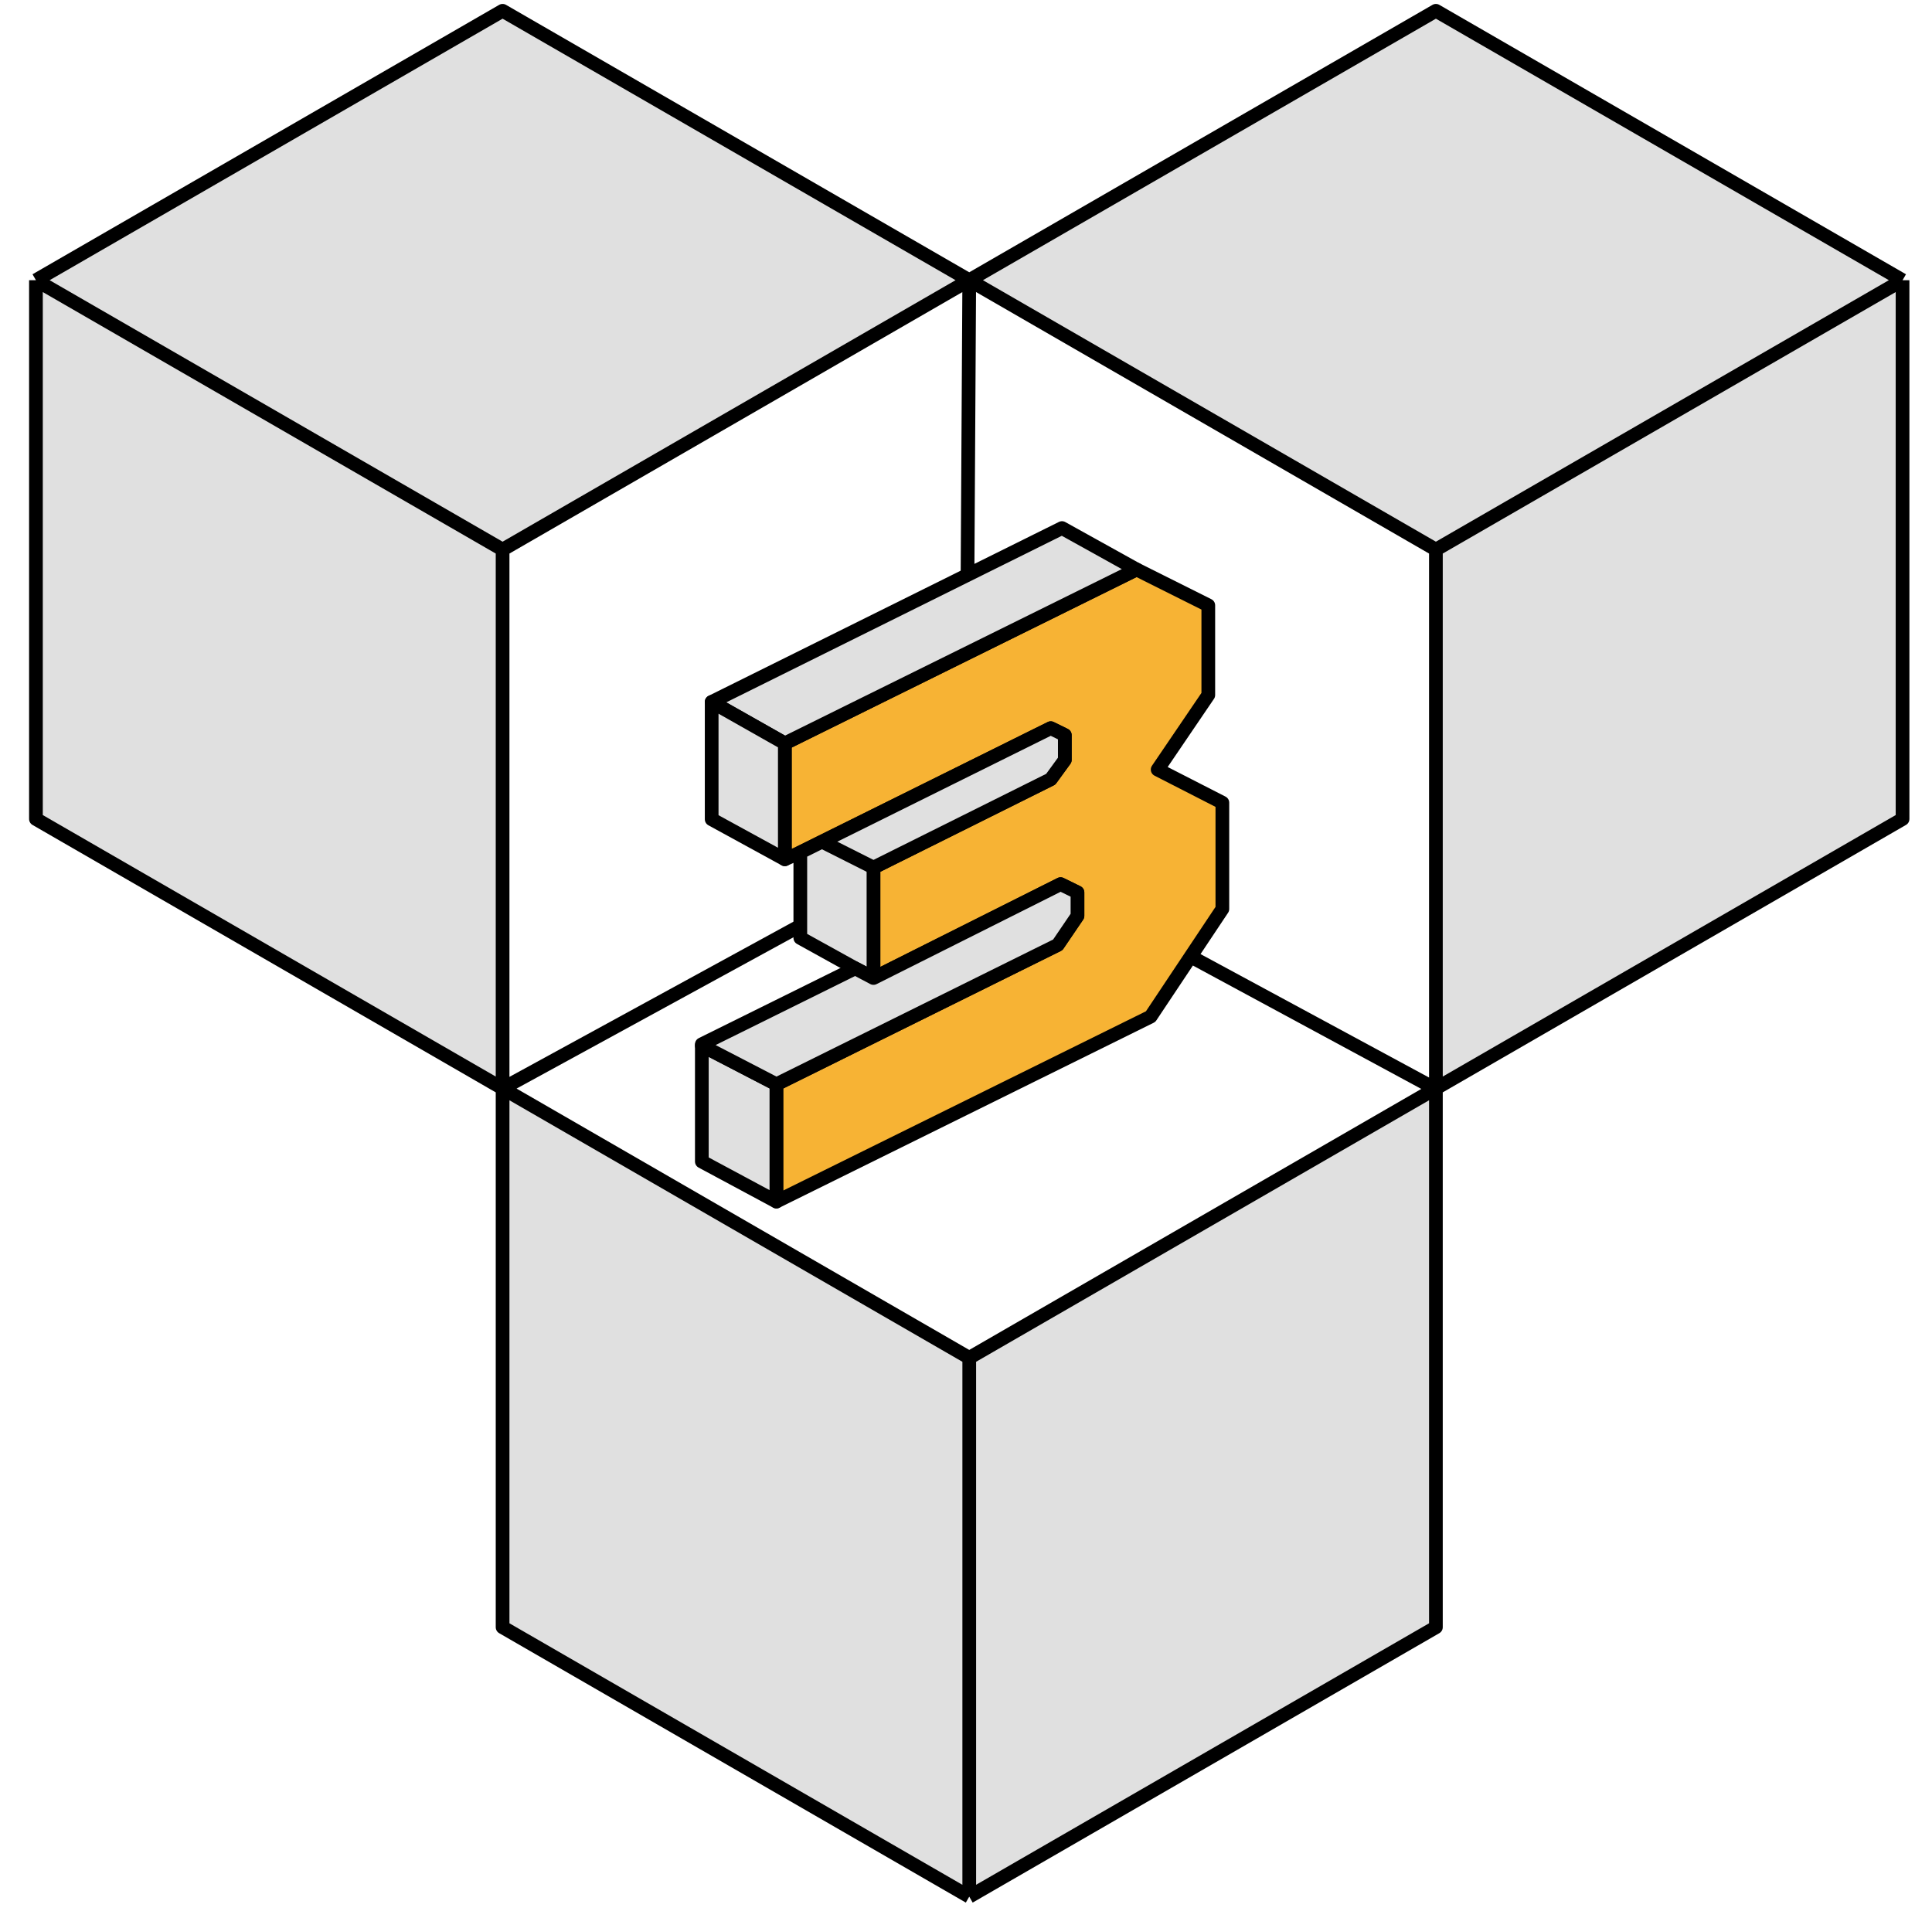 <?xml version="1.0" encoding="UTF-8"?> <svg xmlns="http://www.w3.org/2000/svg" width="141" height="140" viewBox="0 0 141 140" fill="none"> <path d="M36.68 40.112L2.623 20.45V59.775L36.68 79.438V40.112Z" fill="#E0E0E0"></path> <path d="M104.794 40.112L138.851 20.45L104.794 0.787L70.737 20.45L104.794 40.112Z" fill="#E0E0E0"></path> <path d="M70.737 99.101L70.737 138.427L104.794 118.764L104.794 79.438L70.737 99.101Z" fill="#E0E0E0"></path> <path d="M36.68 0.787L2.623 20.45L36.68 40.112L70.737 20.45L36.68 0.787Z" fill="#E0E0E0"></path> <path d="M138.851 59.775V20.45L104.794 40.112L104.794 79.438L138.851 59.775Z" fill="#E0E0E0"></path> <path d="M36.68 118.764L70.737 138.427L70.737 99.101L36.68 79.438L36.68 118.764Z" fill="#E0E0E0"></path> <path d="M36.68 40.112L2.623 20.45M36.68 40.112V79.438M36.68 40.112L70.737 20.45M2.623 20.45V59.775L36.68 79.438M2.623 20.45L36.68 0.787L70.737 20.45M36.68 79.438L70.5 60.955M36.68 79.438L70.737 99.101M36.68 79.438L36.68 118.764L70.737 138.427M104.794 40.112L138.851 20.45M104.794 40.112L70.737 20.45M104.794 40.112L104.794 79.438M138.851 20.45L104.794 0.787L70.737 20.45M138.851 20.45V59.775L104.794 79.438M70.737 20.45L70.5 60.955M70.737 99.101L70.737 138.427M70.737 99.101L104.794 79.438M70.737 138.427L104.794 118.764L104.794 79.438M70.5 60.955L104.713 79.438" stroke="black" stroke-linejoin="round"></path> <path d="M89.21 58.584V66.341L83.974 74.198L56.662 87.695V79.133L77.197 68.96L78.635 66.844V65.132L77.403 64.528L63.747 71.377V63.319L76.684 56.872L77.71 55.462V53.649L76.684 53.145L58.408 62.211L57.278 62.714V54.253L82.947 41.561L88.183 44.18V50.727L84.487 56.167L89.21 58.584Z" fill="#F7B334" stroke="black" stroke-linejoin="round"></path> <path d="M58.408 62.111V62.01" stroke="black" stroke-linejoin="round"></path> <path d="M82.947 41.562L57.278 54.253L51.939 51.231L77.505 38.54L82.947 41.562Z" fill="#E0E0E0" stroke="black" stroke-linejoin="round"></path> <path d="M77.711 53.649V55.462L76.684 56.872L63.747 63.319V71.377L62.413 70.672L58.408 68.456V62.211L76.684 53.145L77.711 53.649Z" fill="#E0E0E0" stroke="black" stroke-linejoin="round"></path> <path d="M56.663 79.134V87.697L51.221 84.775V76.314L56.663 79.134Z" fill="#E0E0E0" stroke="black" stroke-linejoin="round"></path> <path d="M78.635 65.133V66.846L77.198 68.961L56.663 79.135L51.221 76.314V76.213L62.413 70.673L63.747 71.379L77.403 64.529L78.635 65.133Z" fill="#E0E0E0" stroke="black" stroke-linejoin="round"></path> <path d="M57.278 54.254V62.715L51.939 59.794V51.232L57.278 54.254Z" fill="#E0E0E0" stroke="black" stroke-linejoin="round"></path> <path d="M63.747 63.319L59.948 61.405" stroke="black" stroke-linejoin="round"></path> <path d="M51.221 76.314L51.118 76.213" stroke="black" stroke-linejoin="round"></path> </svg> 